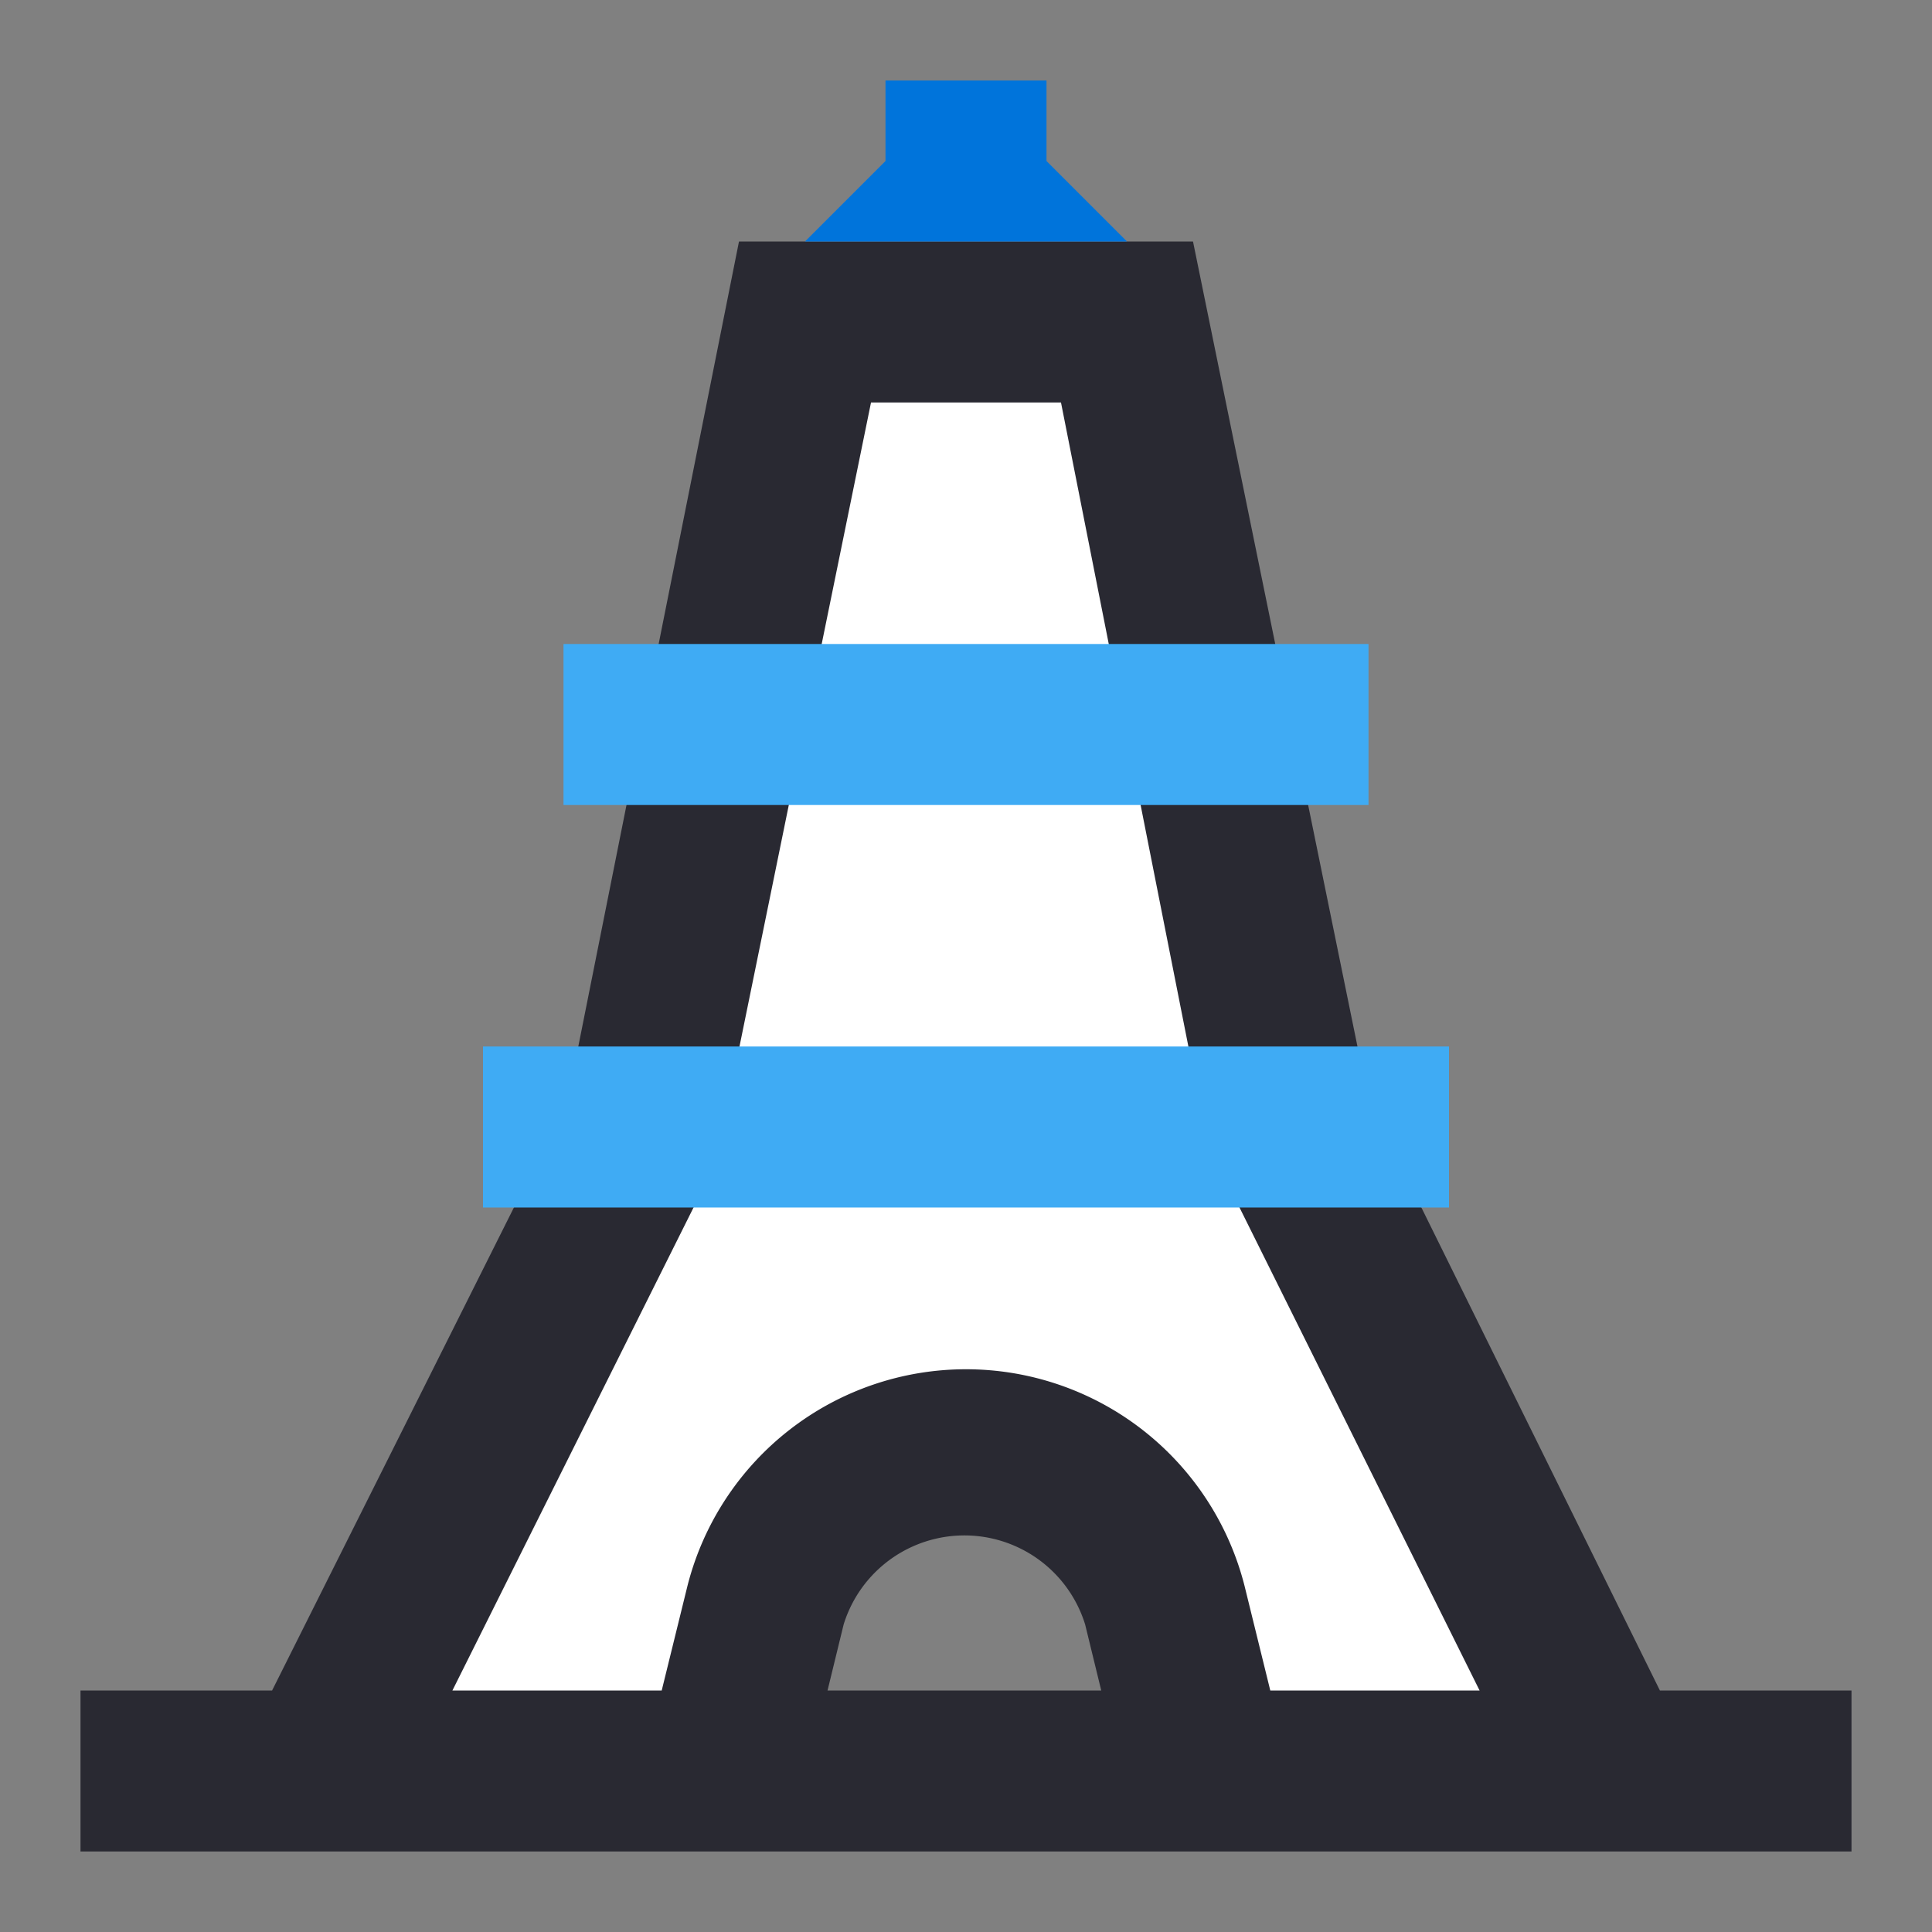 <svg xmlns="http://www.w3.org/2000/svg" viewBox="0 0 24 24"><rect x="0" y="0" width="24" height="24" fill="#808080" stroke="none"/><defs><style>.cls-1{fill:#fff;}.cls-2{fill:#292932;}.cls-3{fill:#0074db;}.cls-4{fill:#3fabf4;}</style></defs><g id="Eiffel"><path class="cls-1" d="M20,22H15l-.51-2.06a2.57,2.57,0,0,0-5,0L9,22H4l4-8L10,4h4l2,10Z"/><path class="cls-2" d="M20.62,21,17,13.67,14.82,3H9.18L7.05,13.67,3.38,21H1v2H23V21ZM10.28,21l.2-.82a1.57,1.57,0,0,1,3,0l.2.82Zm5.5,0-.32-1.3a3.57,3.57,0,0,0-6.92,0L8.22,21H5.62l3.27-6.55L10.82,5h2.36L15,14.2,18.38,21Z"/><polygon class="cls-3" points="13 2 13 1 11 1 11 2 10 3 14 3 13 2"/><rect class="cls-4" x="7" y="8" width="10" height="2"/><rect class="cls-4" x="6" y="13" width="12" height="2"/></g></svg>